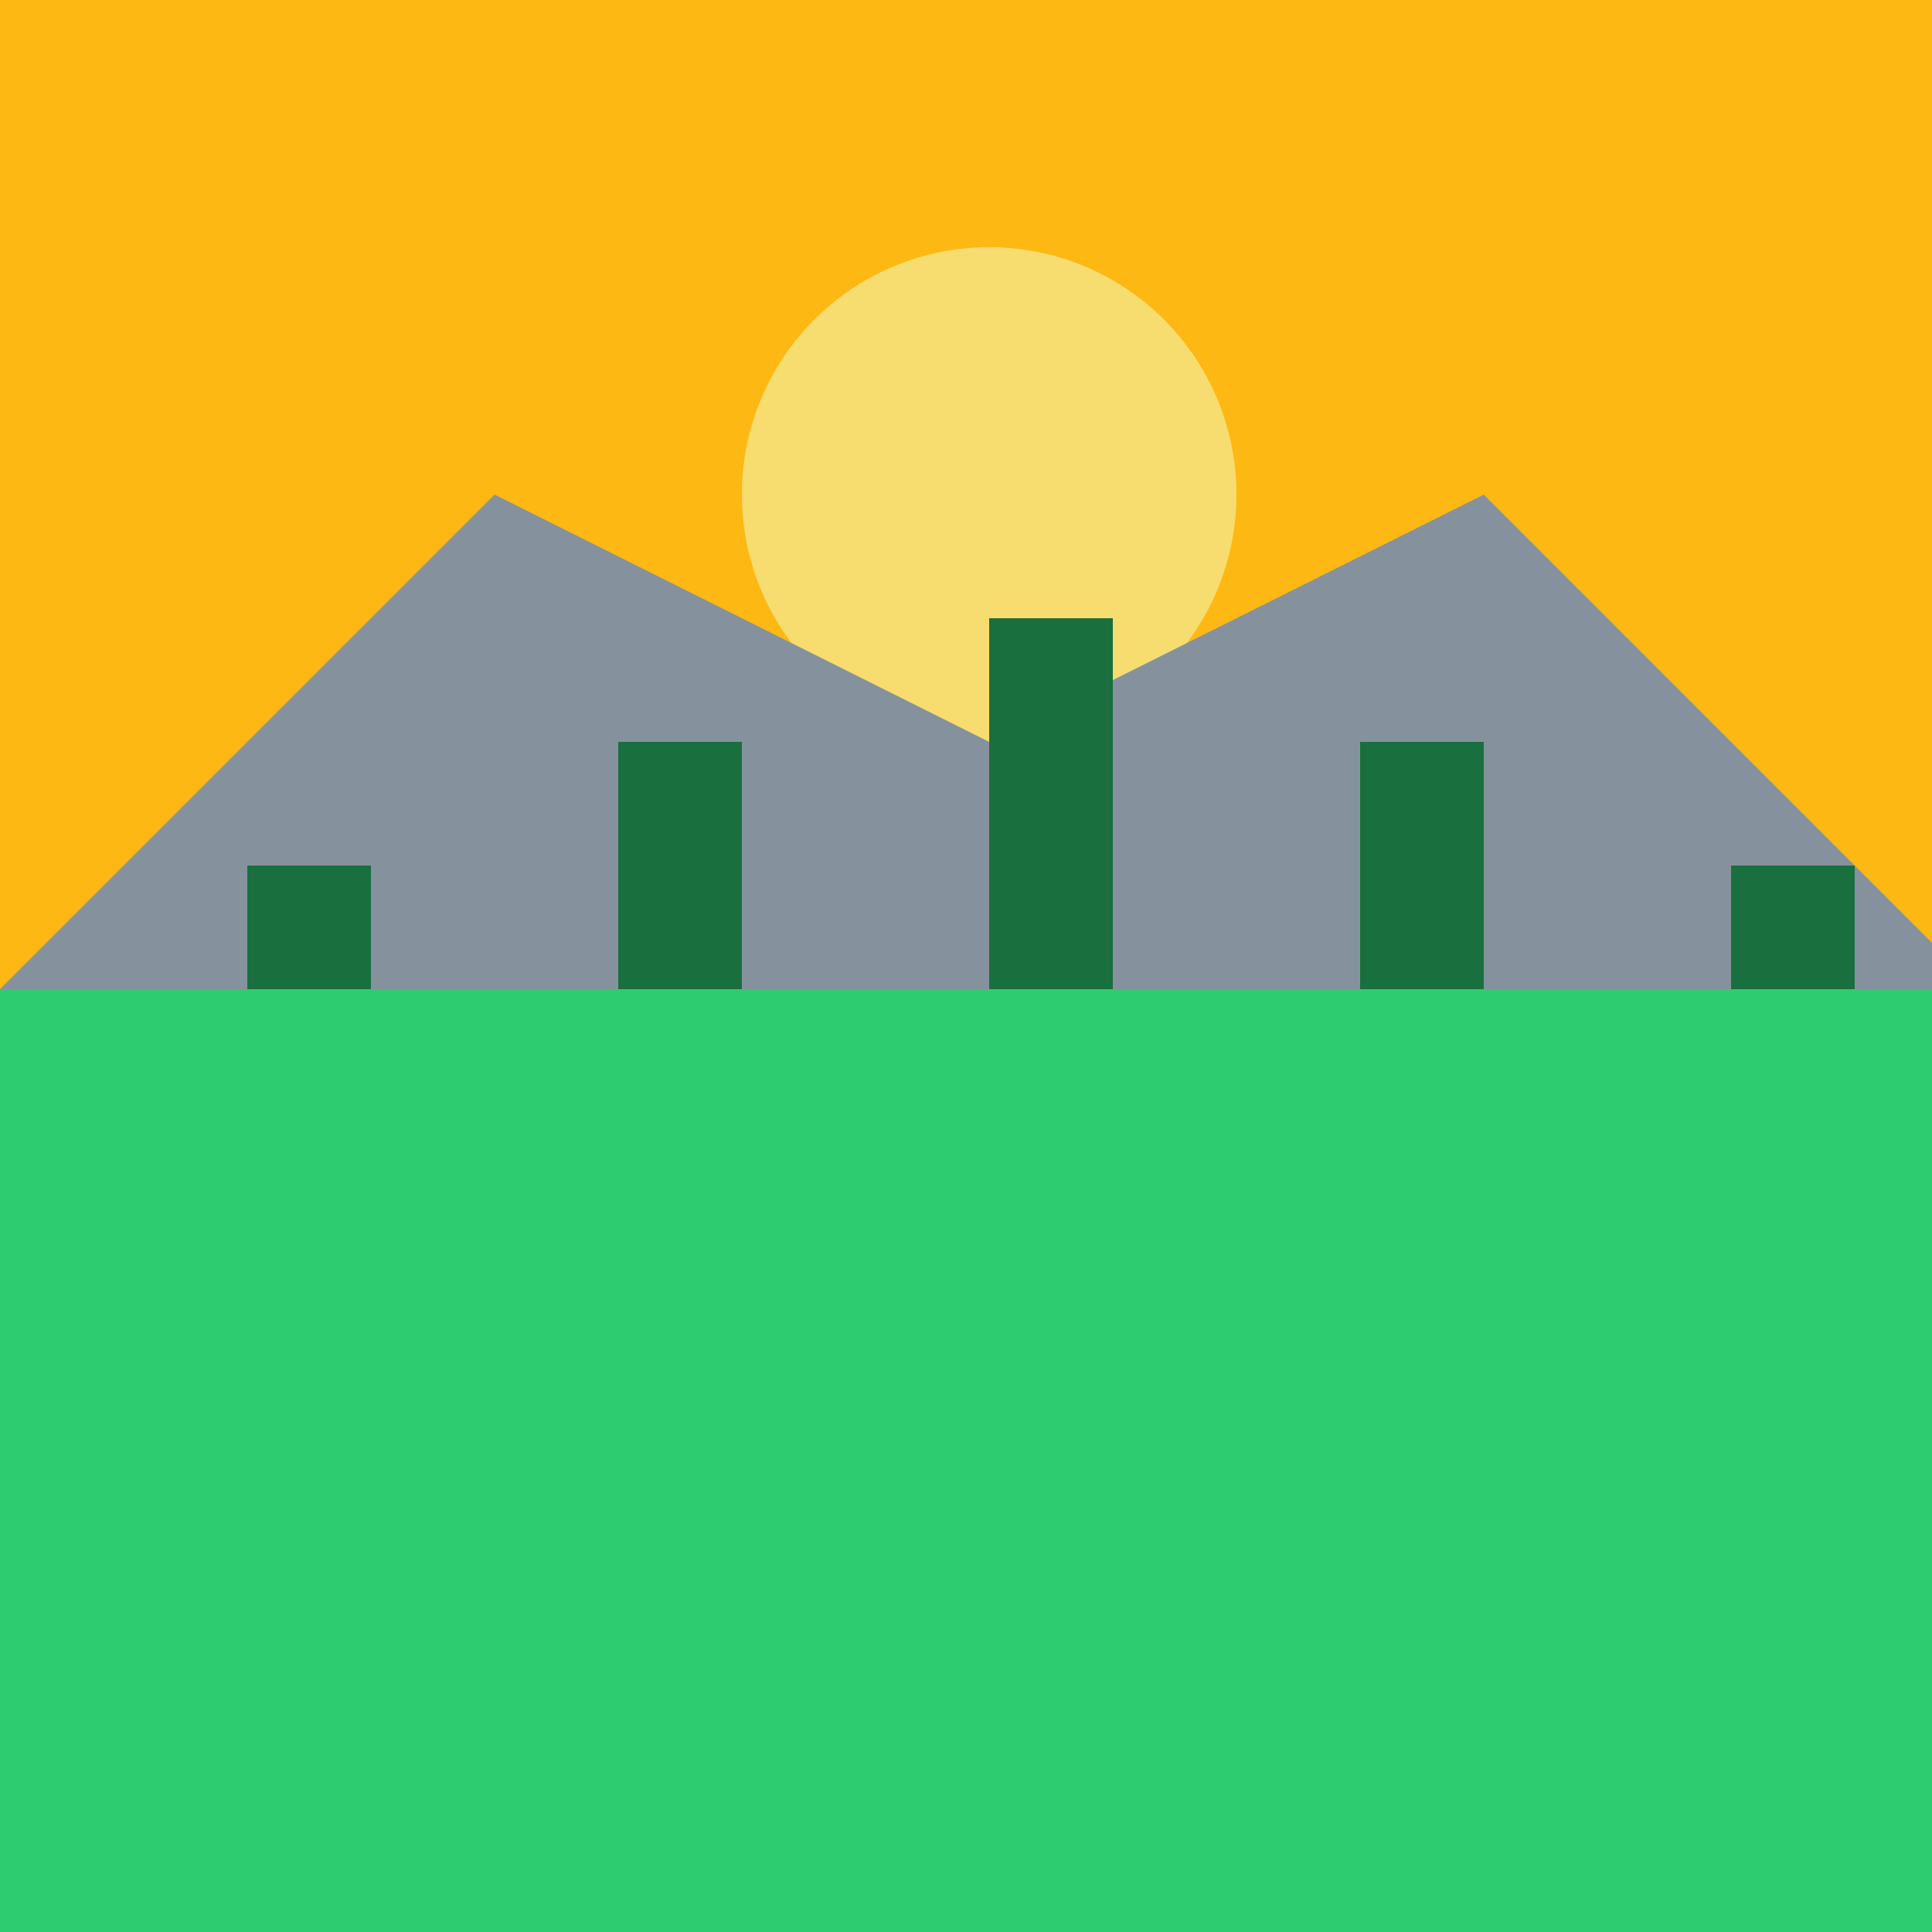 <!--

Generated by DrawGPT.
Free, open source, AI generated images in SVG, PNG, and HTML Canvas format.
https://drawgpt.ai

Created: 2023-09-26T06:49:39.805Z
Link: https://drawgpt.ai/prompt/32192/

-->
<svg xmlns="http://www.w3.org/2000/svg" xmlns:xlink="http://www.w3.org/1999/xlink" width="500" height="500"><defs/><g><rect fill="#FDB813" stroke="none" x="0" y="0" width="512" height="256"/><path fill="#F7DC6F" stroke="none" paint-order="stroke fill markers" d=" M 320 128 A 64 64 0 1 1 320 127.936"/><path fill="#85929E" stroke="none" paint-order="stroke fill markers" d=" M 0 256 L 128 128 L 256 192 L 384 128 L 512 256 L 512 512 L 0 512 Z"/><rect fill="#196F3D" stroke="none" x="64" y="224" width="32" height="64"/><rect fill="#196F3D" stroke="none" x="160" y="192" width="32" height="96"/><rect fill="#196F3D" stroke="none" x="256" y="160" width="32" height="128"/><rect fill="#196F3D" stroke="none" x="352" y="192" width="32" height="96"/><rect fill="#196F3D" stroke="none" x="448" y="224" width="32" height="64"/><rect fill="#2ECC71" stroke="none" x="0" y="256" width="512" height="256"/></g></svg>